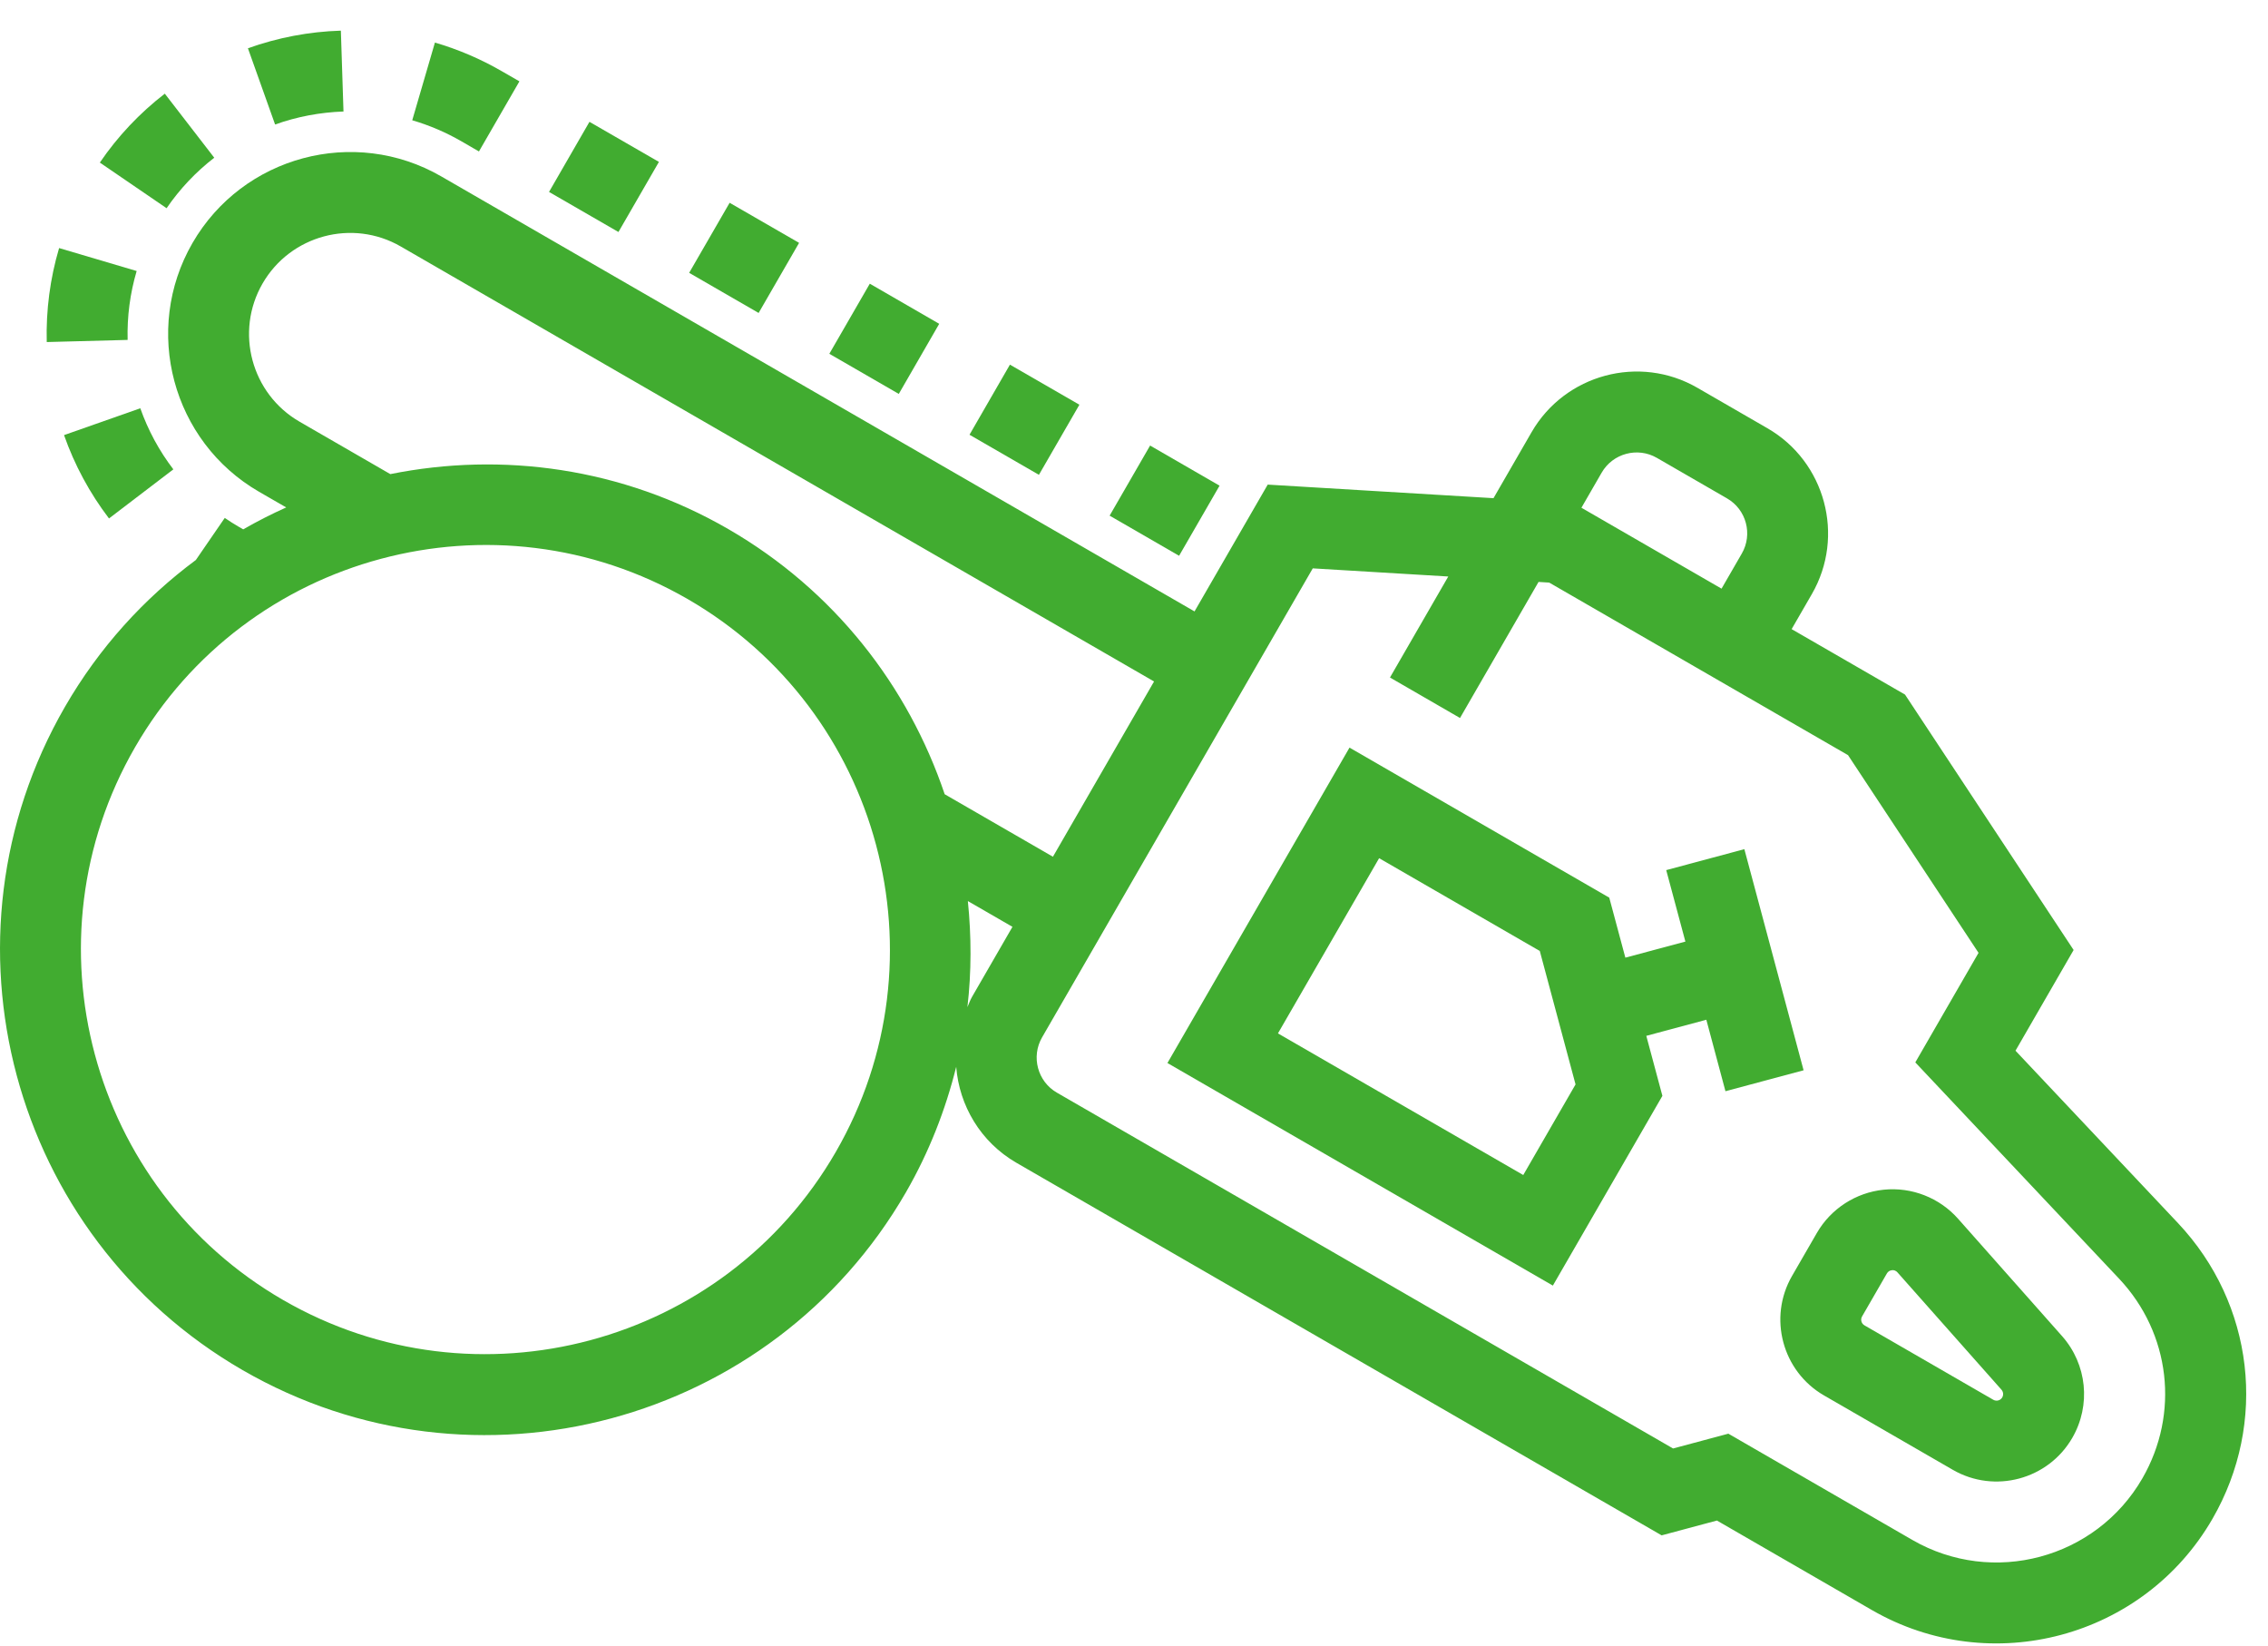 <svg width="51" height="37" viewBox="0 0 51 37" fill="none" xmlns="http://www.w3.org/2000/svg">
<path d="M48.977 27.499L45.322 23.622L46.629 21.358L42.838 15.616L40.288 14.144L40.743 13.356C41.495 12.053 41.047 10.38 39.744 9.628L38.168 8.718C36.865 7.965 35.192 8.414 34.44 9.717L33.584 11.2L28.507 10.895L26.861 13.746L9.921 3.965C7.966 2.837 5.457 3.509 4.328 5.464C3.2 7.419 3.872 9.928 5.827 11.057L6.436 11.408C6.107 11.556 5.784 11.72 5.469 11.901L5.372 11.845C5.262 11.781 5.157 11.715 5.054 11.644L4.404 12.59C3.241 13.453 2.23 14.558 1.461 15.89C-1.549 21.104 0.243 27.794 5.457 30.804C10.67 33.814 17.36 32.021 20.37 26.808C20.893 25.902 21.261 24.952 21.502 23.985C21.57 24.852 22.047 25.674 22.856 26.142L37.365 34.518L38.608 34.185L42.094 36.198C44.771 37.743 48.206 36.823 49.751 34.147C50.998 31.987 50.687 29.316 48.977 27.499ZM6.737 9.481C5.651 8.854 5.277 7.46 5.904 6.374C6.532 5.287 7.926 4.914 9.011 5.541L25.951 15.321L23.677 19.261L21.243 17.856C20.423 15.427 18.763 13.273 16.374 11.893C13.986 10.514 11.29 10.154 8.777 10.659L6.737 9.481ZM6.367 29.227C2.022 26.719 0.528 21.144 3.037 16.799C5.545 12.455 11.12 10.961 15.465 13.469C19.809 15.977 21.303 21.553 18.795 25.897C16.287 30.242 10.711 31.736 6.367 29.227ZM21.764 20.258L22.767 20.837L21.857 22.413C21.814 22.488 21.788 22.566 21.754 22.643C21.847 21.846 21.844 21.047 21.764 20.258ZM36.016 10.627C36.267 10.192 36.824 10.043 37.258 10.294L38.834 11.204C39.269 11.454 39.419 12.011 39.167 12.446L38.712 13.234L35.561 11.415L36.016 10.627ZM43.004 34.622L38.865 32.232L37.622 32.565L23.766 24.565C23.332 24.315 23.182 23.757 23.433 23.322L29.52 12.778L32.567 12.961L31.256 15.232L32.831 16.142L34.597 13.083L34.837 13.098L41.556 16.977L44.491 21.422L43.069 23.885L47.652 28.748C48.807 29.975 49.017 31.778 48.175 33.237C47.131 35.044 44.811 35.665 43.004 34.622Z" fill="#41AC30"/>
<path d="M46.368 30.037L44.03 27.399C43.612 26.928 42.988 26.683 42.36 26.747C41.732 26.811 41.17 27.174 40.855 27.72L40.297 28.686C39.755 29.625 40.078 30.831 41.017 31.373L43.913 33.045C44.852 33.587 46.058 33.264 46.6 32.325C47.024 31.591 46.931 30.671 46.368 30.037ZM44.823 31.47L41.926 29.797C41.856 29.757 41.831 29.667 41.872 29.596L42.43 28.63C42.455 28.587 42.494 28.562 42.543 28.557C42.575 28.553 42.604 28.559 42.63 28.575C42.644 28.582 42.657 28.593 42.668 28.606L45.006 31.243C45.049 31.292 45.056 31.36 45.024 31.416C44.983 31.487 44.893 31.51 44.823 31.47Z" fill="#41AC30"/>
<path d="M37.468 19.562L37.899 21.169L36.549 21.53L36.187 20.181L30.346 16.808L26.252 23.899L34.919 28.903L37.382 24.637L37.02 23.288L38.37 22.926L38.8 24.533L40.557 24.062L39.225 19.091L37.468 19.562ZM34.253 26.417L28.737 23.233L31.012 19.294L34.625 21.38L35.429 24.38L34.253 26.417Z" fill="#41AC30"/>
<path d="M4.818 3.546L3.706 2.106C3.14 2.542 2.649 3.063 2.245 3.655L3.746 4.681C4.043 4.248 4.403 3.866 4.818 3.546Z" fill="#41AC30"/>
<path d="M7.724 2.507L7.665 0.689C6.951 0.711 6.247 0.845 5.575 1.085L6.186 2.799C6.681 2.622 7.199 2.525 7.724 2.507Z" fill="#41AC30"/>
<path d="M10.376 3.177L10.77 3.405L11.68 1.829L11.286 1.602C10.811 1.327 10.305 1.111 9.78 0.957L9.27 2.704C9.654 2.816 10.026 2.975 10.376 3.177Z" fill="#41AC30"/>
<path d="M3.073 6.093L1.329 5.577C1.126 6.262 1.033 6.972 1.051 7.69L2.87 7.642C2.856 7.116 2.925 6.595 3.073 6.093Z" fill="#41AC30"/>
<path d="M1.44 9.782C1.677 10.457 2.018 11.087 2.451 11.656L3.898 10.552C3.579 10.135 3.33 9.674 3.155 9.179L1.44 9.782Z" fill="#41AC30"/>
<path d="M13.907 5.216L14.817 3.64L13.255 2.739L12.346 4.315L13.907 5.216Z" fill="#41AC30"/>
<path d="M17.969 5.46L16.407 4.559L15.497 6.134L17.059 7.036L17.969 5.46Z" fill="#41AC30"/>
<path d="M21.12 7.28L19.559 6.378L18.649 7.954L20.211 8.856L21.12 7.28Z" fill="#41AC30"/>
<path d="M24.272 9.099L22.71 8.198L21.801 9.774L23.362 10.675L24.272 9.099Z" fill="#41AC30"/>
<path d="M27.424 10.919L25.862 10.017L24.952 11.593L26.514 12.495L27.424 10.919Z" fill="#41AC30"/>
</svg>

